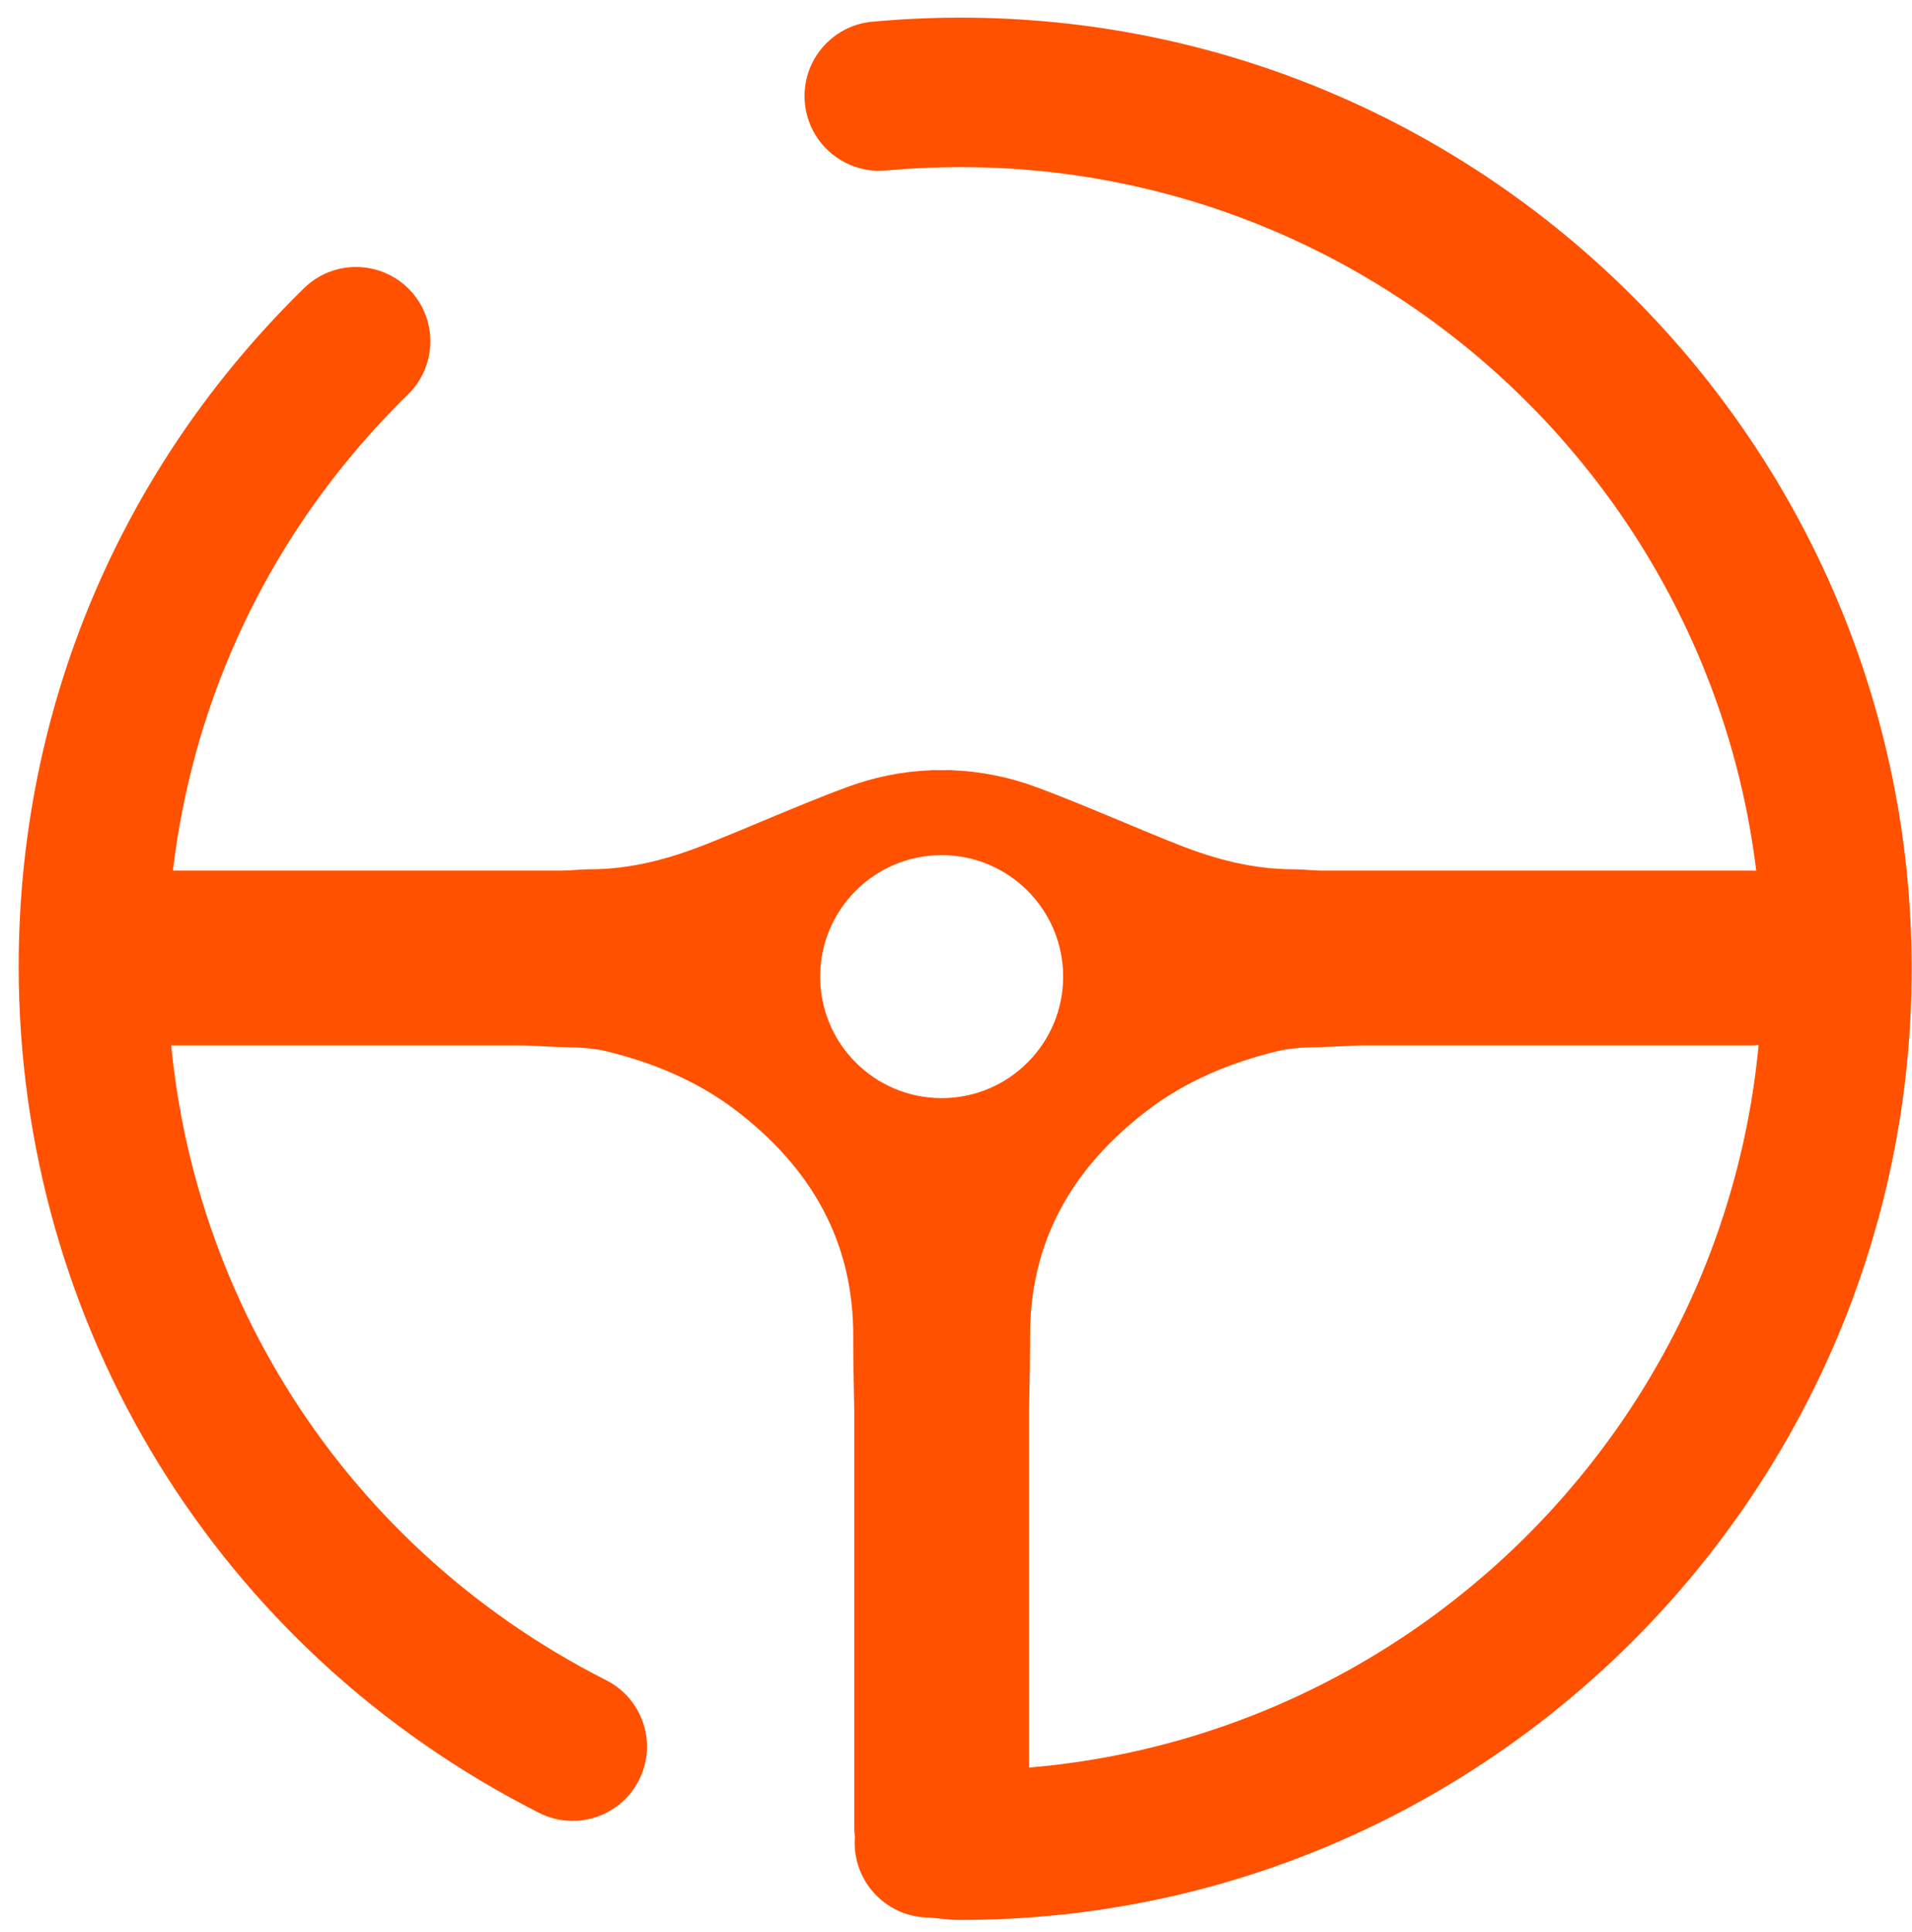 <?xml version="1.0" encoding="UTF-8" standalone="no"?> <svg xmlns="http://www.w3.org/2000/svg" xmlns:xlink="http://www.w3.org/1999/xlink" xmlns:serif="http://www.serif.com/" width="97px" height="98px" version="1.1" xml:space="preserve" style="fill-rule:evenodd;clip-rule:evenodd;stroke-linejoin:round;stroke-miterlimit:2;"><g transform="matrix(1,0,0,1,-9757,-1034)"><g transform="matrix(2.667,0,0,2.667,5760,0)"><g transform="matrix(1,0,0,1,1516.96,388.037)"><path d="M0,36.184C-0.283,36.184 -0.378,36.149 -0.658,36.137C-1.443,36.101 -2.049,35.436 -2.013,34.652C-1.977,33.867 -1.313,33.257 -0.528,33.297C-0.291,33.308 -0.239,33.341 0,33.341C8.408,33.341 15.249,26.5 15.249,18.092C15.249,9.683 8.408,2.843 0,2.843C-0.473,2.843 -0.949,2.864 -1.416,2.907C-2.198,2.979 -2.89,2.404 -2.962,1.622C-3.034,0.84 -2.459,0.148 -1.677,0.077C-1.124,0.026 -0.559,0 0,0C9.976,0 18.092,8.116 18.092,18.092C18.092,28.068 9.976,36.184 0,36.184" style="fill:rgb(255,81,0);fill-rule:nonzero;"></path></g><g transform="matrix(1,0,0,1,1509.58,392.637)"><path d="M0,29.7C-0.215,29.7 -0.433,29.651 -0.638,29.547C-6.744,26.455 -10.537,20.284 -10.537,13.445C-10.537,8.549 -8.609,3.968 -5.108,0.545C-4.55,0 -3.655,0.01 -3.109,0.568C-2.563,1.126 -2.573,2.021 -3.131,2.567C-6.083,5.454 -7.709,9.317 -7.709,13.445C-7.709,19.213 -4.51,24.416 0.64,27.025C1.336,27.378 1.615,28.228 1.262,28.925C1.013,29.417 0.516,29.7 0,29.7" style="fill:rgb(255,81,0);fill-rule:nonzero;"></path></g><g transform="matrix(1,0,0,1,1516.6,417.231)"><path d="M0,-8.642C-1.276,-8.642 -2.311,-9.677 -2.311,-10.953C-2.311,-12.229 -1.276,-13.264 0,-13.264C1.276,-13.264 2.311,-12.229 2.311,-10.953C2.311,-9.677 1.276,-8.642 0,-8.642M15.396,-12.97L7.212,-12.97C7.173,-12.97 7.133,-12.972 7.094,-12.974C6.937,-12.986 6.788,-12.994 6.658,-12.995C5.918,-12.999 5.206,-13.185 4.522,-13.455C3.621,-13.81 2.737,-14.208 1.831,-14.547C1.298,-14.747 0.754,-14.857 0.202,-14.878L0.202,-14.881C0.134,-14.884 0.067,-14.879 0,-14.879C-0.067,-14.879 -0.134,-14.884 -0.202,-14.881L-0.202,-14.878C-0.754,-14.857 -1.298,-14.747 -1.831,-14.547C-2.738,-14.208 -3.621,-13.81 -4.522,-13.455C-5.207,-13.185 -5.918,-12.999 -6.658,-12.995C-6.788,-12.994 -6.937,-12.986 -7.094,-12.974C-7.133,-12.972 -7.173,-12.97 -7.212,-12.97L-15.396,-12.97C-16.314,-12.97 -17.058,-12.226 -17.058,-11.307C-17.058,-10.389 -16.314,-9.645 -15.396,-9.645L-7.928,-9.645C-7.585,-9.627 -7.246,-9.61 -6.96,-9.606C-6.805,-9.603 -6.556,-9.576 -6.405,-9.54C-5.498,-9.321 -4.646,-8.971 -3.898,-8.397C-2.484,-7.311 -1.668,-5.913 -1.682,-4.083C-1.684,-3.813 -1.674,-3.265 -1.663,-2.696L-1.663,5.211C-1.663,6.062 -1.022,6.123 -0.198,6.222C-0.133,6.23 -0.07,6.241 -0.004,6.241C-0.003,6.241 -0.002,6.242 -0.001,6.242L0.001,6.242C0.002,6.242 0.003,6.241 0.004,6.241C0.07,6.241 0.133,6.23 0.198,6.222C1.022,6.123 1.663,5.43 1.663,4.579L1.663,-2.696C1.674,-3.265 1.684,-3.813 1.682,-4.083C1.668,-5.913 2.484,-7.311 3.898,-8.397C4.646,-8.971 5.498,-9.321 6.405,-9.54C6.556,-9.576 6.805,-9.603 6.96,-9.606C7.245,-9.61 7.585,-9.627 7.928,-9.645L15.396,-9.645C16.314,-9.645 17.058,-10.389 17.058,-11.307C17.058,-12.226 16.314,-12.97 15.396,-12.97" style="fill:rgb(255,81,0);fill-rule:nonzero;"></path></g></g></g></svg> 